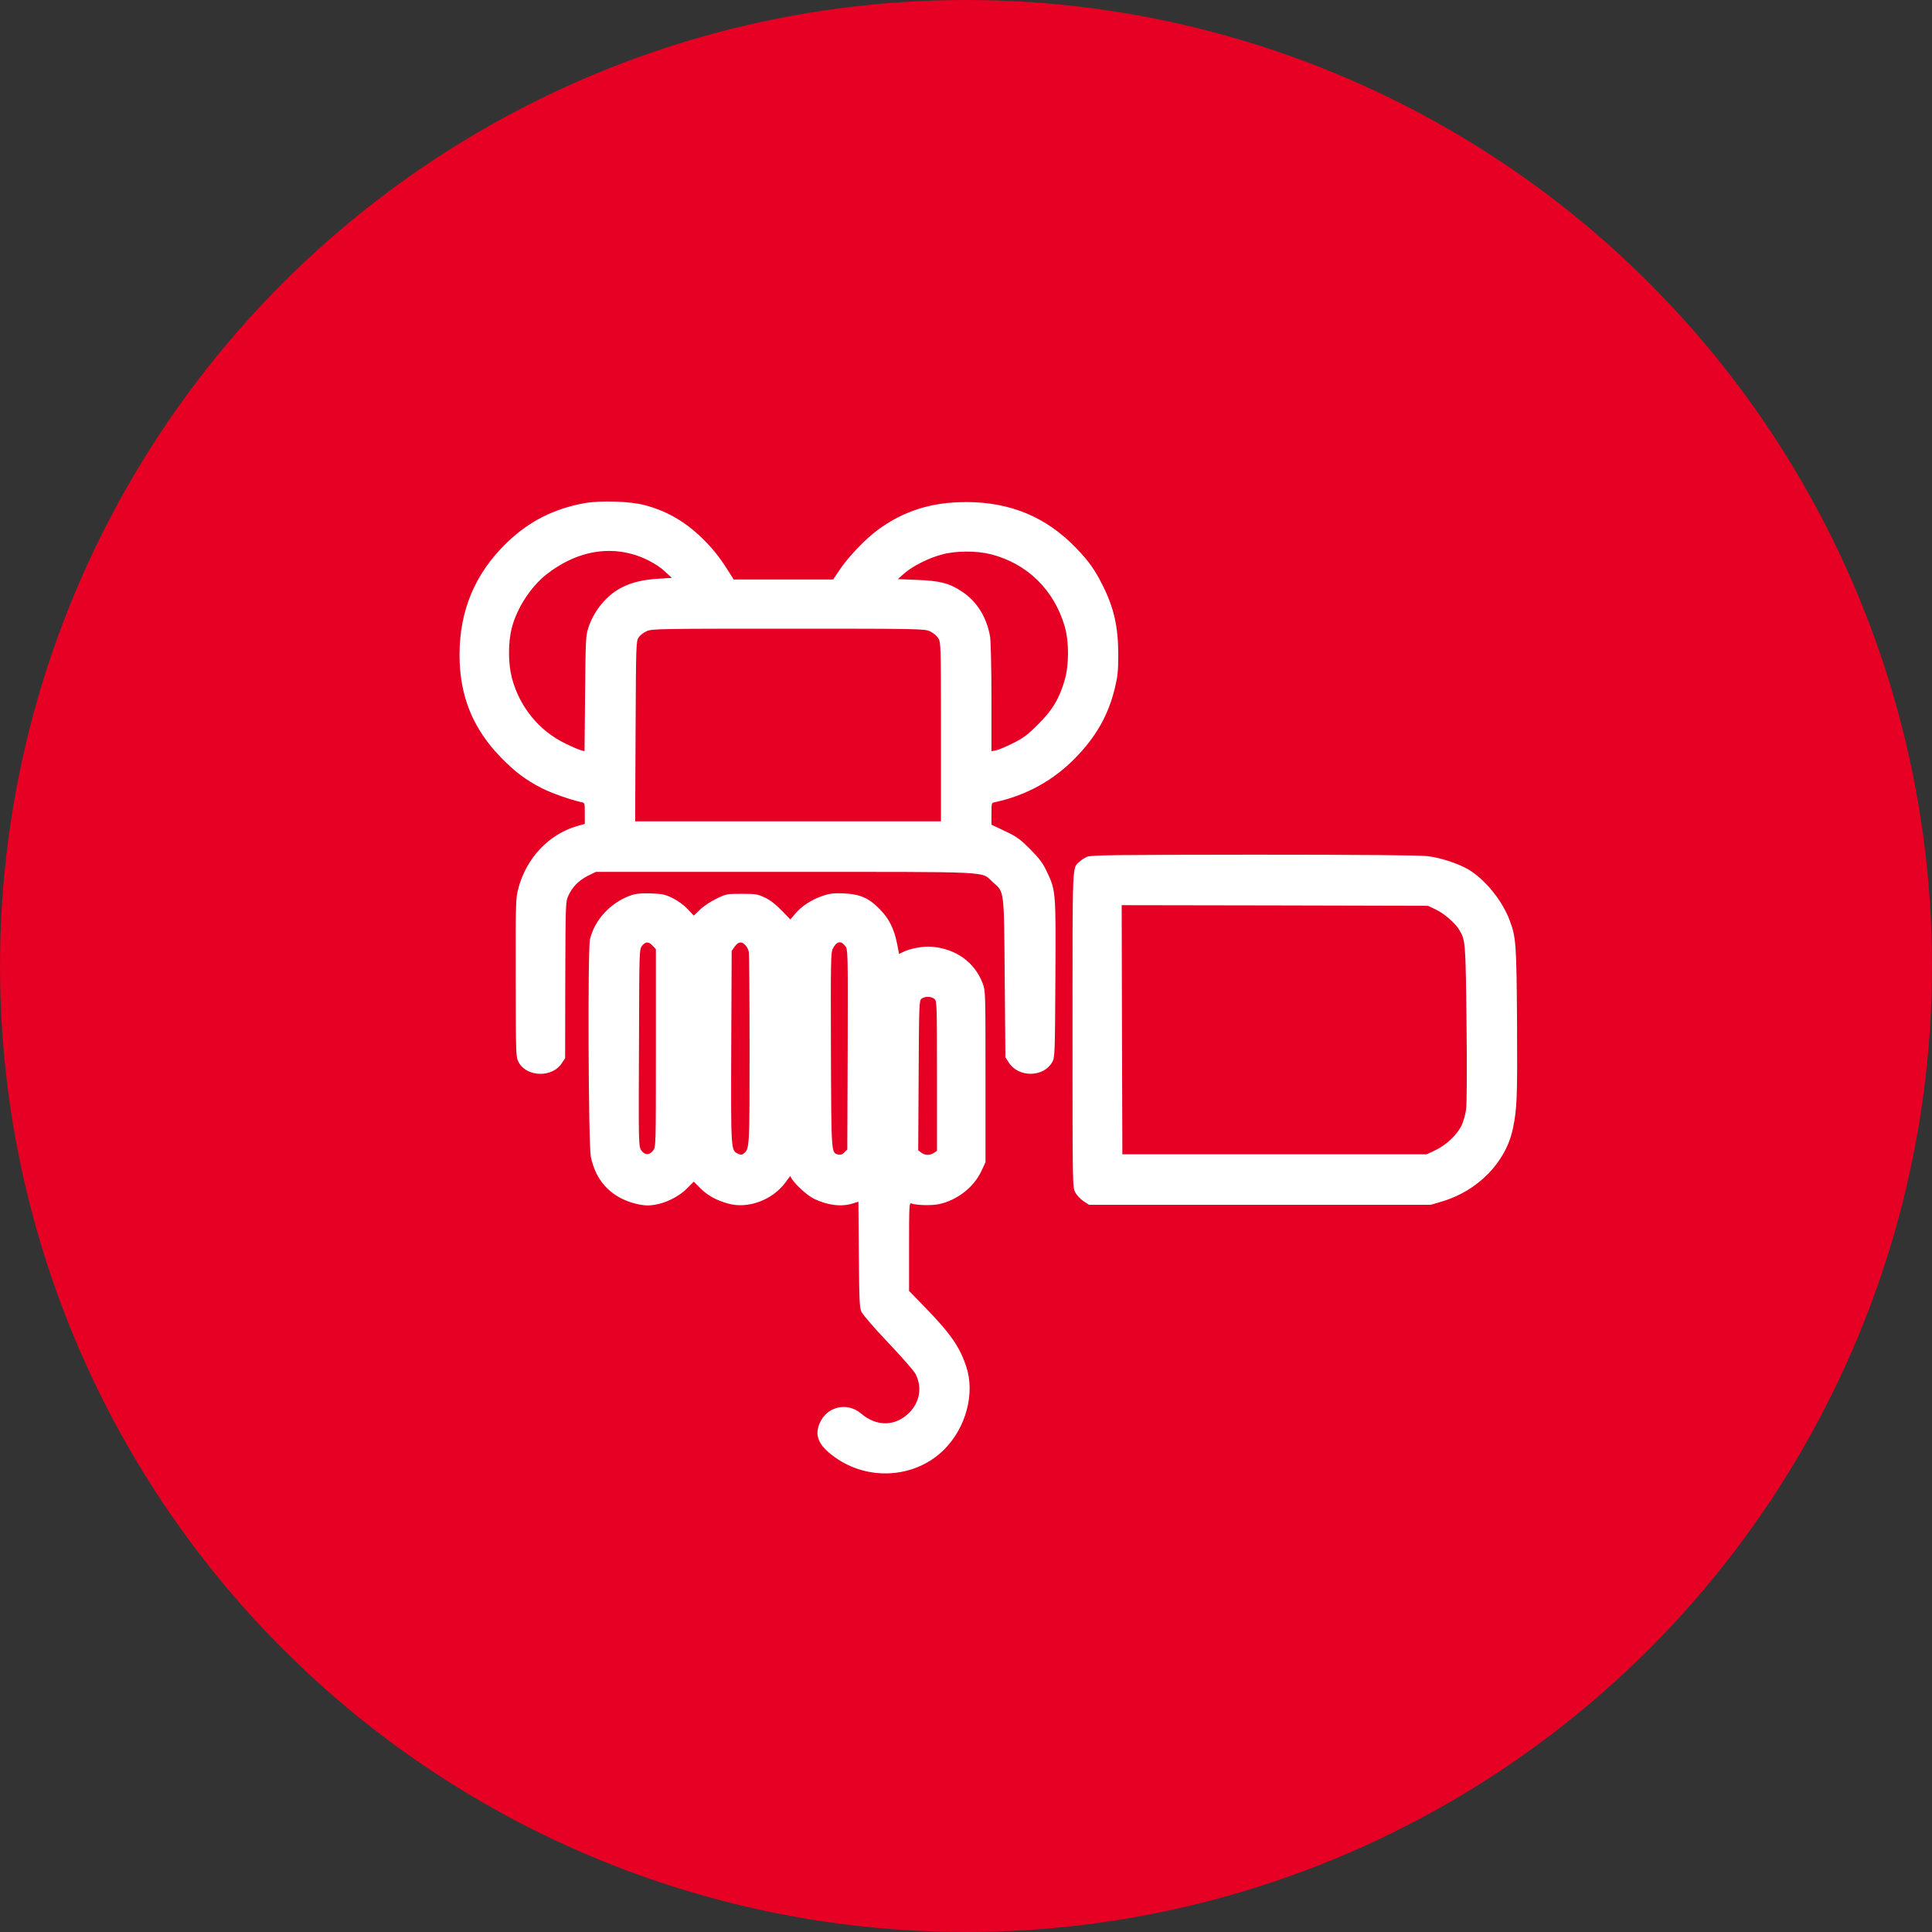 <?xml version="1.0" encoding="UTF-8"?> <svg xmlns="http://www.w3.org/2000/svg" width="45" height="45" viewBox="0 0 45 45" fill="none"><rect x="0" y="0" width="45" height="45" fill="#333333" stroke="none"/><circle cx="22.5" cy="22.5" r="22.5" fill="#E60023"></circle><path d="M13.624 11.718C12.906 11.845 12.315 12.145 11.801 12.644C11.062 13.362 10.703 14.219 10.703 15.262C10.706 16.216 11.015 16.974 11.671 17.646C11.996 17.98 12.25 18.169 12.619 18.358C12.835 18.469 13.29 18.63 13.538 18.683C13.621 18.698 13.621 18.701 13.621 18.942V19.19L13.445 19.24C12.78 19.432 12.256 19.989 12.071 20.701C12.012 20.93 12.009 21.026 12.012 22.781C12.015 24.622 12.015 24.622 12.083 24.746C12.275 25.09 12.86 25.102 13.08 24.771L13.163 24.647L13.166 22.824C13.173 21.044 13.173 21.001 13.238 20.862C13.334 20.654 13.479 20.509 13.69 20.4L13.878 20.308H18.28C23.22 20.308 22.839 20.289 23.121 20.543C23.399 20.79 23.384 20.688 23.402 22.787L23.418 24.628L23.501 24.755C23.734 25.105 24.312 25.093 24.511 24.734C24.569 24.632 24.572 24.542 24.582 22.799C24.594 20.75 24.594 20.741 24.374 20.283C24.285 20.097 24.201 19.986 23.994 19.778C23.761 19.546 23.687 19.49 23.412 19.36L23.093 19.209V18.955C23.093 18.701 23.093 18.698 23.18 18.683C23.904 18.528 24.551 18.169 25.058 17.642C25.532 17.154 25.811 16.658 25.962 16.049C26.033 15.758 26.046 15.646 26.046 15.247C26.046 14.603 25.947 14.154 25.677 13.622C25.498 13.266 25.362 13.074 25.064 12.764C24.371 12.043 23.532 11.694 22.505 11.694C21.694 11.694 21.044 11.898 20.431 12.353C20.155 12.557 19.762 12.969 19.567 13.257L19.406 13.498H18.249H17.088L17.035 13.411C16.806 13.043 16.667 12.857 16.444 12.625C16.017 12.182 15.559 11.907 15.014 11.765C14.671 11.675 13.999 11.653 13.624 11.718ZM14.695 12.898C14.977 12.969 15.293 13.133 15.479 13.303L15.649 13.461L15.339 13.479C14.983 13.501 14.733 13.56 14.501 13.674C14.148 13.845 13.841 14.21 13.708 14.609C13.643 14.804 13.64 14.875 13.628 16.154L13.615 17.497L13.535 17.475C13.488 17.466 13.327 17.395 13.173 17.321C12.547 17.017 12.095 16.457 11.919 15.776C11.835 15.445 11.835 14.959 11.919 14.631C12.037 14.164 12.371 13.653 12.745 13.365C13.361 12.891 14.042 12.727 14.695 12.898ZM23.081 12.91C23.929 13.127 24.554 13.742 24.801 14.597C24.901 14.947 24.901 15.485 24.801 15.832C24.678 16.265 24.514 16.541 24.179 16.872C23.929 17.122 23.836 17.191 23.588 17.314C23.427 17.395 23.248 17.469 23.195 17.479L23.093 17.497V16.265C23.093 15.569 23.077 14.944 23.062 14.835C22.988 14.389 22.756 14.009 22.412 13.783C22.121 13.585 21.889 13.526 21.36 13.507L20.911 13.489L21.066 13.352C21.257 13.185 21.644 12.99 21.948 12.913C22.27 12.826 22.752 12.826 23.081 12.91ZM21.66 14.705C21.737 14.739 21.818 14.807 21.855 14.866C21.914 14.965 21.917 15.018 21.917 17.048V19.131H18.357H14.794L14.804 17.033C14.813 15.012 14.816 14.934 14.875 14.848C14.906 14.798 14.989 14.733 15.061 14.702C15.178 14.646 15.345 14.643 18.357 14.643C21.418 14.643 21.533 14.646 21.66 14.705Z" fill="white"></path><path d="M25.322 19.956C25.263 19.981 25.182 20.034 25.142 20.071C24.972 20.229 24.981 20.018 24.981 23.977C24.981 27.598 24.981 27.648 25.043 27.768C25.077 27.837 25.164 27.929 25.235 27.976L25.365 28.062H29.342H33.323L33.567 27.991C34.418 27.744 35.075 27.075 35.239 26.283C35.335 25.819 35.344 25.568 35.335 23.837C35.322 21.977 35.313 21.841 35.164 21.439C34.991 20.974 34.589 20.482 34.199 20.25C33.951 20.108 33.558 19.978 33.245 19.941C33.075 19.919 31.667 19.907 29.206 19.907C25.903 19.91 25.418 19.916 25.322 19.956ZM33.437 21.182C33.629 21.271 33.889 21.494 33.985 21.652C34.134 21.897 34.137 21.925 34.158 23.822C34.171 24.887 34.165 25.707 34.149 25.834C34.134 25.951 34.087 26.119 34.047 26.205C33.945 26.425 33.691 26.666 33.44 26.787L33.23 26.886H29.686H26.142L26.133 23.983L26.126 21.083L29.692 21.089L33.261 21.098L33.437 21.182Z" fill="white"></path><path d="M14.689 20.856C14.219 21.026 13.851 21.422 13.742 21.877C13.686 22.109 13.705 26.663 13.761 26.938C13.872 27.486 14.2 27.851 14.717 28.012C14.832 28.049 14.993 28.077 15.073 28.077C15.392 28.077 15.77 27.913 16.008 27.675L16.16 27.523L16.311 27.675C16.478 27.842 16.676 27.953 16.949 28.031C17.41 28.167 17.989 27.956 18.295 27.541L18.404 27.393L18.447 27.464C18.537 27.604 18.809 27.848 18.954 27.919C19.273 28.074 19.589 28.114 19.852 28.034L19.994 27.99L20.004 29.219C20.013 30.281 20.019 30.46 20.066 30.556C20.094 30.618 20.372 30.943 20.688 31.274C21.004 31.606 21.291 31.934 21.326 32.005C21.483 32.311 21.424 32.655 21.18 32.903C20.855 33.227 20.419 33.234 20.056 32.924C19.728 32.646 19.252 32.76 19.088 33.159C18.958 33.466 19.088 33.707 19.524 33.995C20.307 34.503 21.353 34.404 21.994 33.76C22.499 33.252 22.712 32.46 22.508 31.838C22.359 31.38 22.143 31.064 21.555 30.46L21.174 30.067V29.037C21.174 28.071 21.177 28.009 21.23 28.031C21.341 28.074 21.691 28.083 21.861 28.049C22.288 27.959 22.675 27.662 22.855 27.282L22.954 27.071V25.075C22.954 23.097 22.954 23.075 22.886 22.899C22.7 22.41 22.263 22.097 21.7 22.051C21.496 22.035 21.186 22.094 21.019 22.181L20.942 22.221L20.892 21.967C20.824 21.633 20.706 21.394 20.493 21.178C20.245 20.921 20.032 20.825 19.657 20.809C19.416 20.8 19.329 20.809 19.165 20.865C18.908 20.952 18.673 21.103 18.527 21.277L18.41 21.416L18.202 21.203C18.063 21.06 17.936 20.961 17.812 20.905C17.645 20.825 17.599 20.819 17.271 20.819C16.921 20.819 16.912 20.822 16.68 20.936C16.549 20.998 16.379 21.113 16.302 21.19L16.16 21.326L16.017 21.175C15.931 21.082 15.791 20.98 15.671 20.921C15.488 20.831 15.432 20.819 15.157 20.809C14.918 20.803 14.807 20.816 14.689 20.856ZM15.203 22.029L15.277 22.109V24.409C15.277 26.703 15.277 26.712 15.212 26.799C15.129 26.907 15.024 26.91 14.946 26.805C14.872 26.706 14.872 26.74 14.884 24.128C14.89 22.14 14.89 22.109 14.956 22.029C15.036 21.927 15.107 21.927 15.203 22.029ZM17.36 22.014C17.395 22.047 17.432 22.119 17.441 22.171C17.45 22.224 17.459 23.245 17.459 24.446C17.459 26.734 17.459 26.755 17.323 26.867C17.283 26.901 17.255 26.904 17.193 26.873C17.023 26.796 17.023 26.817 17.032 24.384L17.042 22.15L17.113 22.047C17.196 21.933 17.277 21.921 17.36 22.014ZM19.685 22.032C19.75 22.113 19.75 22.119 19.744 24.443L19.735 26.774L19.666 26.842C19.62 26.889 19.58 26.904 19.527 26.892C19.36 26.848 19.363 26.919 19.354 24.465C19.348 22.397 19.351 22.187 19.397 22.097C19.487 21.924 19.583 21.902 19.685 22.032ZM21.768 23.27C21.821 23.317 21.824 23.413 21.824 25.062V26.805L21.756 26.851C21.663 26.916 21.536 26.913 21.456 26.845L21.387 26.793L21.397 25.05C21.406 23.363 21.409 23.304 21.465 23.261C21.548 23.202 21.697 23.205 21.768 23.27Z" fill="white"></path></svg> 